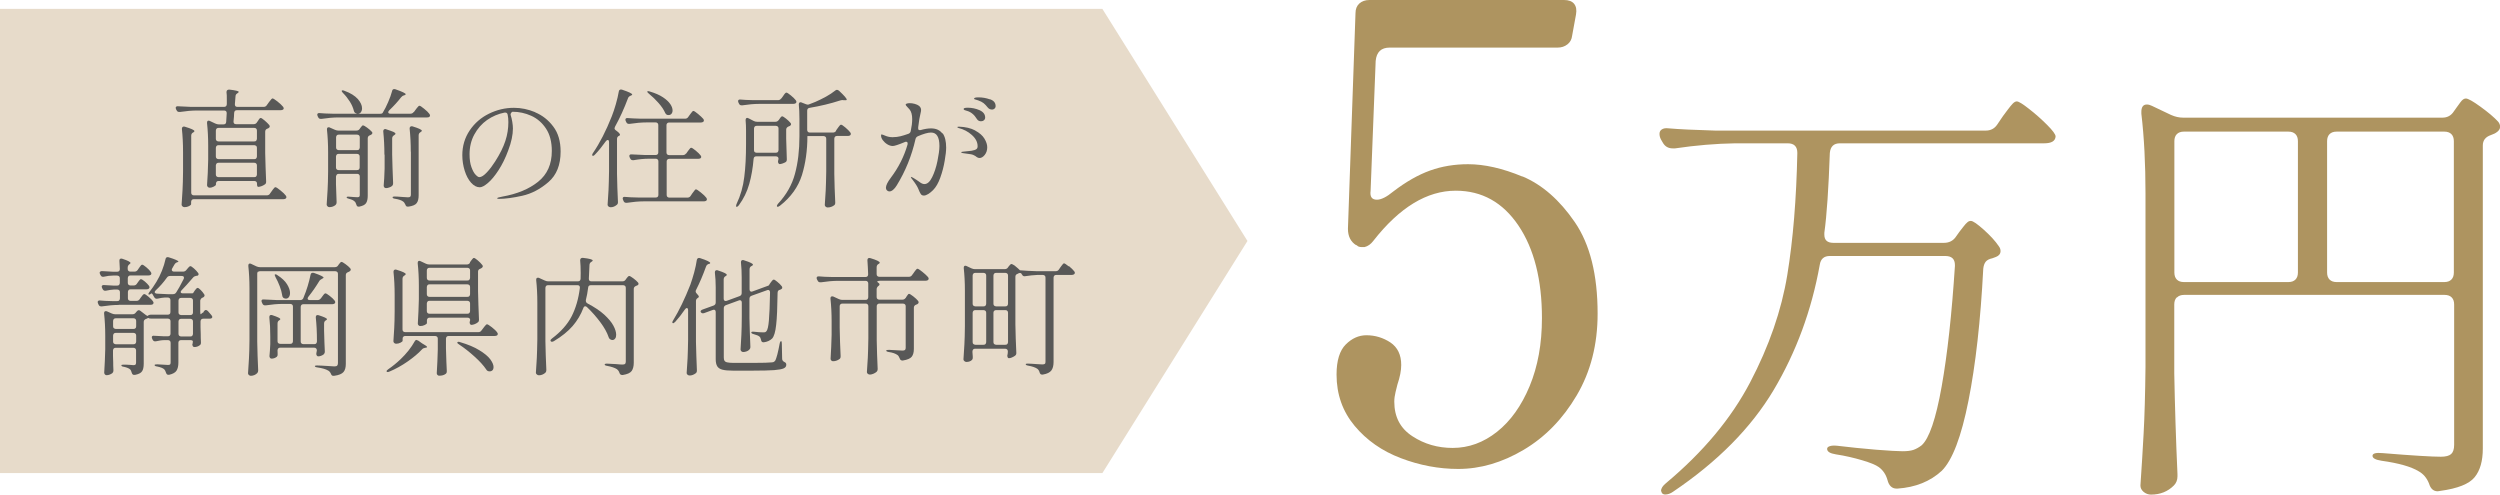 <?xml version="1.0" encoding="UTF-8"?><svg id="_レイヤー_2" xmlns="http://www.w3.org/2000/svg" viewBox="0 0 241.61 47.81"><defs><style>.cls-1{fill:#585857;}.cls-2{fill:#e7dbca;}.cls-3{fill:#ae9460;}</style></defs><g id="_レイヤー_1-2"><path class="cls-3" d="M147.14,17.05c1.9.8,3.58,2.27,5.05,4.41s2.21,5.09,2.21,8.85c0,2.98-.67,5.61-2.02,7.9-1.35,2.29-3.06,4.04-5.14,5.27s-4.18,1.84-6.31,1.84c-1.88,0-3.73-.35-5.54-1.04-1.82-.69-3.31-1.73-4.47-3.12-1.16-1.39-1.75-3.04-1.75-4.96,0-1.35.3-2.32.89-2.91.59-.59,1.26-.89,1.99-.89.86,0,1.63.24,2.33.7.69.47,1.04,1.19,1.04,2.17,0,.53-.12,1.16-.37,1.9-.04.16-.1.41-.18.73-.08.33-.12.63-.12.92,0,1.47.58,2.58,1.75,3.34,1.16.76,2.46,1.13,3.89,1.13,1.55,0,2.98-.52,4.29-1.56s2.36-2.51,3.15-4.41,1.19-4.09,1.19-6.58c0-3.71-.76-6.7-2.27-8.94s-3.53-3.37-6.06-3.37c-2.78,0-5.43,1.61-7.96,4.84-.25.33-.53.53-.86.61h-.25c-.25,0-.41-.06-.49-.18h-.06c-.53-.33-.8-.86-.8-1.59l.73-20.82c0-.41.12-.72.37-.95.25-.22.57-.34.98-.34h18.8c.45,0,.78.12.98.37.2.25.26.59.18,1.04l-.37,2.02c-.04.37-.19.65-.46.86-.27.21-.58.31-.95.31h-16.23c-.82,0-1.27.43-1.35,1.29l-.49,12.55c-.08.57.12.86.61.86.41,0,.94-.26,1.59-.8,1.23-.94,2.41-1.61,3.55-2.02,1.14-.41,2.37-.61,3.67-.61,1.59,0,3.34.4,5.24,1.19Z"/><path class="cls-3" d="M189.01,22.9l.35-.49c.09-.12.21-.28.38-.49.16-.21.29-.35.4-.44.1-.09.21-.13.33-.13.21,0,.62.29,1.26.86.63.57,1.11,1.09,1.43,1.57.12.15.18.31.18.48,0,.26-.15.46-.44.57l-.35.13c-.29.06-.51.17-.64.33-.13.16-.21.39-.24.68-.26,5.03-.74,9.28-1.43,12.76-.69,3.48-1.55,5.74-2.58,6.77-1.12,1.03-2.54,1.6-4.28,1.72h-.09c-.44,0-.74-.28-.88-.84-.15-.53-.43-.94-.84-1.24-.29-.21-.83-.43-1.61-.66-.78-.23-1.62-.43-2.54-.57-.56-.09-.84-.26-.84-.53,0-.12.09-.21.26-.26.18-.06.41-.07.71-.04,1.21.15,2.45.27,3.73.38,1.28.1,2.14.15,2.58.15s.79-.04,1.06-.13c.26-.09.53-.24.79-.44.73-.65,1.38-2.54,1.94-5.69.56-3.14.98-7.02,1.28-11.64v-.09c0-.59-.31-.88-.93-.88h-11.16c-.56,0-.88.28-.97.84-.79,4.41-2.28,8.44-4.45,12.1-2.18,3.66-5.42,6.94-9.74,9.85-.26.18-.51.26-.75.26-.12,0-.22-.04-.31-.13l-.09-.22c0-.24.16-.49.48-.75,3.59-3,6.3-6.25,8.13-9.74s3.03-6.96,3.59-10.38c.56-3.42.88-7.36.97-11.79,0-.62-.31-.93-.93-.93h-5.07c-1.85.03-3.79.19-5.82.49h-.22c-.44,0-.76-.19-.97-.57l-.18-.31c-.09-.18-.13-.35-.13-.53s.07-.32.22-.42c.15-.1.35-.14.62-.11,1,.09,2.51.16,4.54.22h26.15c.47,0,.84-.19,1.1-.57l.57-.84c.09-.12.23-.32.44-.59.21-.28.38-.49.51-.62s.26-.2.38-.2c.18,0,.57.24,1.19.73.62.48,1.2,1,1.74,1.54s.82.92.82,1.12c-.03.44-.4.66-1.1.66h-19.75c-.59,0-.91.31-.97.93-.12,3.41-.29,5.98-.53,7.72v.18c0,.53.29.79.88.79h10.67c.5,0,.88-.19,1.15-.57Z"/><path class="cls-3" d="M210.37,28.74c-.16.16-.24.39-.24.68v6.66c.06,3.17.16,6.42.31,9.74v.22c0,.35-.12.65-.35.88-.59.59-1.32.88-2.21.88-.26,0-.5-.09-.71-.26-.21-.18-.31-.38-.31-.62.12-1.73.22-3.42.31-5.05.09-1.63.15-3.77.18-6.42v-16.75c0-2.85-.13-5.42-.4-7.71v-.18c0-.47.18-.71.53-.71.15,0,.31.04.49.13l1.85.88c.41.18.79.26,1.15.26h25.09c.47,0,.84-.21,1.1-.62l.22-.31c.09-.12.22-.3.4-.55.18-.25.35-.37.53-.37.21,0,.68.26,1.41.79.73.53,1.31,1.01,1.72,1.46.12.15.18.31.18.49,0,.21-.13.4-.4.57-.09.06-.18.1-.26.13-.09.03-.16.06-.22.09-.53.18-.79.51-.79,1.01v29.28c0,1.21-.26,2.13-.79,2.78-.53.65-1.63,1.09-3.31,1.32l-.26.04c-.41,0-.69-.25-.84-.75-.21-.53-.54-.93-1.01-1.19-.73-.44-1.92-.78-3.57-1.01-.59-.09-.88-.25-.88-.48s.32-.32.97-.26c2.91.24,4.79.35,5.64.35.47,0,.8-.09.99-.26s.29-.47.29-.88v-13.58c0-.29-.08-.52-.24-.68-.16-.16-.39-.24-.68-.24h-25.18c-.29,0-.52.08-.68.24ZM221.84,12.96c-.16-.16-.39-.24-.68-.24h-10.1c-.29,0-.52.08-.68.24s-.24.39-.24.68v12.7c0,.29.08.52.24.68.16.16.39.24.68.24h10.1c.29,0,.52-.08.68-.24s.24-.39.24-.68v-12.7c0-.29-.08-.52-.24-.68ZM225.14,12.96c-.16.16-.24.39-.24.68v12.7c0,.29.08.52.24.68.16.16.39.24.68.24h10.41c.29,0,.52-.08.68-.24s.24-.39.24-.68v-12.7c0-.29-.08-.52-.24-.68-.16-.16-.39-.24-.68-.24h-10.41c-.29,0-.52.08-.68.24Z"/><polygon class="cls-2" points="106.54 45.72 0 45.72 0 .86 106.54 .86 120.56 23.29 106.54 45.72"/><path class="cls-1" d="M24.83,11.82l.09-.12s.06-.08.09-.14.07-.1.1-.12.06-.04.09-.04c.06,0,.18.08.37.24.19.16.34.31.45.44.03.04.05.09.05.14,0,.06-.04.11-.11.16l-.11.05c-.15.05-.22.15-.22.3v2.05c.02.9.05,1.81.09,2.73v.06c0,.12-.04.2-.12.25-.09.07-.2.12-.32.17-.12.04-.23.07-.32.07-.04,0-.07-.02-.09-.07-.02-.05-.03-.11-.03-.19v-.05c0-.08-.02-.15-.07-.19s-.11-.07-.19-.07h-3.45c-.08,0-.15.02-.19.07-.04.05-.07.11-.07.19v.09c0,.06-.07.12-.2.19s-.27.11-.42.11c-.07,0-.12-.03-.17-.08s-.07-.11-.07-.17c.06-.75.09-1.56.11-2.46v-1.35c0-.8-.04-1.53-.11-2.17v-.05c0-.13.05-.2.15-.2.04,0,.09.01.14.04l.51.24c.12.05.22.08.32.08h.47c.17,0,.25-.08.26-.25l.05-.82v-.02c0-.17-.09-.25-.26-.25h-2.61c-.5,0-1.05.05-1.64.14h-.08c-.12,0-.2-.05-.25-.16l-.05-.09s-.04-.1-.04-.15.02-.09.06-.12c.04-.03.1-.04.17-.03.28.02.71.04,1.28.06h3.16c.17,0,.26-.09.27-.26v-.41c0-.35,0-.6-.03-.74v-.02c0-.17.1-.25.29-.24.59.07.89.14.89.22,0,.03-.03.07-.1.12l-.04.02c-.12.08-.17.17-.17.3-.03.31-.05.55-.06.73v.04c0,.16.08.24.25.24h2.52c.13,0,.24-.05.31-.16l.17-.24s.08-.11.13-.17c.05-.06.09-.12.14-.17.05-.05.08-.08.12-.08.07,0,.22.1.48.3.25.2.43.37.54.51.04.06.06.11.06.15s-.02.08-.06.12c-.07.04-.15.06-.25.06h-4.22c-.16,0-.24.08-.26.25,0,.23-.03.5-.06.82v.04c0,.16.08.24.25.24h1.7c.13,0,.24-.06.31-.17ZM26.09,18.71l.16-.22s.07-.09.12-.17c.06-.08.11-.14.14-.17s.07-.06.11-.06c.07,0,.22.1.47.3.25.2.43.37.53.51.04.06.06.11.06.15,0,.06-.02.1-.07.14-.06.04-.13.06-.22.06h-8.66c-.08,0-.15.02-.19.07s-.07.11-.07.19v.21c0,.07-.07.13-.2.2-.14.07-.28.1-.43.1-.08,0-.14-.02-.2-.07-.06-.05-.09-.11-.09-.17.03-.49.06-.96.09-1.42.03-.46.04-1.06.05-1.8v-1.86c0-.83-.04-1.57-.11-2.22v-.05c0-.06.02-.11.05-.14.03-.04.08-.06.14-.06.03,0,.06,0,.11.02.6.18.91.32.91.42,0,.04-.03.08-.1.12l-.04.02c-.12.07-.17.17-.17.31v5.5c0,.08.02.15.07.19.05.05.11.07.19.07h7.03c.14,0,.25-.05.32-.16ZM24.76,13.6s.07-.11.07-.19v-.79c0-.08-.02-.15-.07-.19-.04-.05-.11-.07-.19-.07h-3.45c-.08,0-.15.02-.19.07s-.07.11-.07.19v.79c0,.08.02.15.07.19.05.04.11.07.19.07h3.45c.08,0,.15-.02.19-.07ZM24.76,14.1s-.11-.07-.19-.07h-3.45c-.08,0-.15.02-.19.07s-.07.11-.07.19v.83c0,.08.02.15.07.19.05.04.11.07.19.07h3.45c.08,0,.15-.02.19-.07s.07-.11.07-.19v-.83c0-.08-.02-.15-.07-.19ZM20.93,15.8s-.07.11-.07.19v.87c0,.08.02.15.07.19.05.04.11.07.19.07h3.45c.08,0,.15-.02.19-.07s.07-.11.07-.19v-.87c0-.08-.02-.15-.07-.19-.04-.05-.11-.07-.19-.07h-3.45c-.08,0-.15.02-.19.07Z"/><path class="cls-1" d="M40,10.83l.16-.22s.08-.1.13-.17c.05-.07.1-.12.14-.16s.07-.06.11-.06c.07,0,.22.1.45.29.24.19.41.36.51.5.04.06.06.11.06.15,0,.05-.02.09-.07.14-.04.03-.11.05-.21.05h-8.57c-.5,0-1.05.05-1.64.14h-.07c-.12,0-.2-.05-.25-.16l-.05-.1s-.04-.1-.04-.15.02-.09.06-.12.1-.04.17-.03c.28.03.71.05,1.28.06h2.37s-.09-.01-.14-.04c-.07-.03-.11-.06-.14-.1s-.05-.1-.07-.17c-.07-.27-.19-.56-.38-.86-.19-.3-.41-.58-.65-.82-.09-.09-.14-.16-.14-.21,0-.04.03-.06.09-.06s.12.02.19.05c.58.21,1,.48,1.28.79.27.31.41.61.41.9,0,.15-.04.27-.11.37-.07.1-.17.15-.29.16h2.13c.14,0,.23-.03.26-.09.19-.31.37-.66.53-1.04.17-.38.29-.73.38-1.06.02-.13.09-.2.21-.2.02,0,.06,0,.12.02.66.23.99.39.99.48,0,.03-.04.06-.11.09l-.06.02c-.12.03-.21.1-.29.2-.3.39-.67.8-1.13,1.24-.07.07-.1.13-.1.19,0,.09.08.14.22.14h1.92c.13,0,.24-.05.31-.16ZM32.54,16.89s-.07.11-.07.19v.72c.03.74.05,1.3.06,1.7v.07c0,.09-.03.17-.1.24-.17.14-.37.21-.6.21-.07,0-.13-.03-.18-.08-.05-.05-.08-.11-.08-.17.03-.49.06-.96.09-1.42.03-.46.04-1.06.05-1.81v-1.82c0-.8-.04-1.53-.11-2.18v-.05c0-.12.05-.19.16-.19.05,0,.09,0,.12.03l.5.22c.12.05.22.07.32.07h1.75c.13,0,.24-.05.31-.16l.06-.09s.05-.06.09-.11c.03-.05.06-.08.09-.11.03-.02.05-.03.09-.03.06,0,.19.07.38.21s.35.27.46.4c.04.04.06.08.06.12,0,.06-.04.12-.12.17l-.11.05c-.15.05-.22.15-.22.3v5.53c0,.32-.05.56-.16.73s-.33.27-.66.34h-.07c-.11.01-.18-.07-.22-.22-.04-.14-.1-.24-.17-.29-.1-.1-.27-.18-.51-.24-.17-.04-.25-.09-.25-.14,0-.07.09-.09.27-.07.36.03.63.05.79.05.08,0,.14-.02.17-.06.03-.04.04-.1.04-.18v-1.76c0-.08-.02-.15-.07-.19-.04-.05-.11-.07-.19-.07h-1.77c-.08,0-.15.02-.19.07ZM34.7,14.44s.07-.11.07-.19v-.98c0-.08-.02-.15-.07-.19s-.11-.07-.19-.07h-1.77c-.08,0-.15.02-.19.07s-.07.11-.07.19v.98c0,.08.02.15.07.19s.11.07.19.07h1.77c.08,0,.15-.02.19-.07ZM32.54,14.94s-.07.11-.07.19v1.05c0,.08.02.15.07.19.04.05.11.07.19.07h1.77c.08,0,.15-.02.19-.07.05-.05.07-.11.07-.19v-1.05c0-.08-.02-.15-.07-.19s-.11-.07-.19-.07h-1.77c-.08,0-.15.02-.19.07ZM37.15,14.94c0-.81-.04-1.55-.11-2.22v-.05c0-.06.02-.11.05-.14.03-.04.08-.06.14-.06.03,0,.06,0,.11.03.33.11.56.19.69.25.13.06.19.12.19.18,0,.04-.04.08-.11.12l-.04.03c-.12.07-.17.18-.17.31v1.54c.02.9.05,1.81.09,2.73v.06c0,.11-.04.2-.11.26-.08.06-.16.11-.27.14-.1.04-.21.06-.3.06-.07,0-.13-.02-.17-.07-.04-.05-.06-.11-.06-.17.04-.41.07-.96.09-1.65v-1.34ZM39.7,14.67c0-.81-.04-1.55-.11-2.22v-.05c0-.06.02-.11.05-.14s.08-.06.14-.06c.02,0,.06,0,.11.02.59.18.88.32.88.42,0,.03-.03.07-.1.11l-.04.03c-.12.07-.17.17-.17.31v5.78c0,.34-.06.59-.19.76-.12.17-.39.28-.79.34h-.07c-.12.01-.19-.06-.24-.21-.06-.13-.13-.23-.22-.29-.16-.12-.41-.2-.76-.26-.17-.02-.25-.07-.25-.14,0-.05.07-.08.2-.08.16,0,.43.02.81.05l.48.03c.11,0,.18-.02.22-.06.04-.04.06-.11.06-.2v-4.16Z"/><path class="cls-1" d="M51.71,10.85c.7.29,1.28.74,1.76,1.38.48.63.71,1.44.71,2.42,0,1.29-.39,2.27-1.18,2.95-.79.68-1.63,1.12-2.53,1.32s-1.65.3-2.25.3c-.12,0-.17-.02-.17-.06,0-.05.17-.1.5-.16,1.41-.25,2.56-.72,3.45-1.43s1.33-1.7,1.33-2.98c0-.88-.19-1.6-.56-2.16s-.85-.98-1.43-1.24c-.58-.26-1.18-.39-1.81-.39-.07.03-.12.08-.15.14s-.05.12-.03.17c.07.21.12.43.16.67.04.24.06.45.06.64,0,.61-.15,1.32-.45,2.11-.27.74-.59,1.38-.94,1.92-.35.54-.69.95-1.02,1.23-.33.28-.59.42-.79.42-.3,0-.58-.15-.84-.44-.26-.29-.47-.68-.62-1.16-.15-.48-.23-.98-.23-1.5,0-.89.24-1.69.71-2.39.47-.7,1.09-1.24,1.86-1.62.77-.38,1.58-.57,2.42-.57.69,0,1.38.14,2.07.43ZM49.06,11.08c-.03-.16-.13-.22-.3-.2-.61.12-1.17.36-1.69.72-.51.36-.92.83-1.23,1.4-.31.57-.46,1.21-.46,1.91,0,.5.06.91.18,1.24.12.33.25.58.4.73.15.16.27.24.36.24.21,0,.45-.16.74-.47.29-.31.55-.66.79-1.04.46-.72.79-1.38.99-1.99s.29-1.21.29-1.82c0-.26-.02-.5-.07-.73Z"/><path class="cls-1" d="M58.86,13.75c0-.15-.04-.22-.12-.22-.07,0-.13.04-.19.12-.36.5-.7.93-1.04,1.28-.11.12-.19.16-.26.11-.02-.02-.02-.04-.02-.06,0-.06.03-.13.09-.21.64-.94,1.25-2.12,1.81-3.54.13-.33.26-.72.39-1.17.13-.45.22-.85.28-1.2.02-.14.09-.21.21-.21.02,0,.06,0,.12.02.65.22.97.37.97.47,0,.03-.04.06-.11.09l-.05.02c-.13.06-.22.14-.25.25-.37.99-.79,1.91-1.25,2.74-.03.07-.05.12-.05.15,0,.08.05.16.15.22.26.19.38.33.38.41,0,.05-.03.09-.1.11-.12.05-.19.15-.19.3v3.35c.02.9.04,1.81.09,2.73v.05c0,.12-.05.2-.14.26-.17.14-.36.21-.57.21-.07,0-.14-.03-.2-.07-.06-.05-.09-.11-.09-.17.03-.49.06-.96.09-1.42.02-.46.04-1.06.05-1.8v-2.82ZM66.31,14.85l.14-.2s.06-.08.12-.16.1-.12.13-.16c.03-.03.07-.05.1-.05.07,0,.21.09.43.27s.38.34.48.47c.04.06.06.11.06.15s-.02.08-.06.12c-.07.04-.14.06-.24.06h-2.78c-.08,0-.15.02-.19.07-.05.04-.07.11-.07.19v3.23c0,.08.02.15.07.19.04.04.11.07.19.07h1.74c.13,0,.24-.05.31-.16l.16-.24s.08-.1.13-.17c.05-.07.1-.13.13-.17s.07-.06.1-.06c.07,0,.22.1.47.3.25.2.43.37.53.51.04.06.06.11.06.15,0,.06-.02.1-.07.14-.06.04-.13.06-.22.06h-5.8c-.5,0-1.05.05-1.64.14h-.07c-.12,0-.2-.05-.25-.16l-.05-.11s-.04-.1-.04-.15c0-.12.08-.17.24-.15.28.03.71.05,1.29.06h1.66c.08,0,.15-.02.19-.07.05-.04.07-.11.07-.19v-3.23c0-.08-.02-.15-.07-.19-.04-.05-.11-.07-.19-.07h-.67c-.46,0-.95.05-1.46.14h-.08c-.12,0-.2-.05-.25-.16l-.05-.1s-.04-.1-.04-.14c0-.06.02-.1.06-.13.04-.03.1-.04.17-.03.29.02.72.04,1.29.06h1.02c.08,0,.15-.02.19-.07.05-.04.07-.11.07-.19v-2.63c0-.08-.02-.15-.07-.19-.04-.05-.11-.07-.19-.07h-.87c-.5,0-1.05.05-1.64.14h-.07c-.12,0-.2-.05-.25-.16l-.05-.1s-.04-.09-.04-.14c0-.06.02-.1.06-.13.04-.03.1-.04.17-.03.29.02.72.05,1.29.06h4.24c.13,0,.24-.05.31-.16l.15-.21s.08-.1.12-.16c.04-.06.08-.11.12-.15.04-.05.08-.07.11-.07.07,0,.21.09.45.29.23.19.4.35.51.48.04.06.06.11.06.15,0,.05-.03.09-.07.14-.07.04-.15.06-.24.06h-3.05c-.08,0-.15.02-.19.07-.05.04-.07.11-.07.19v2.63c0,.08.02.15.07.19.04.05.11.07.19.07h1.32c.13,0,.24-.05.31-.16ZM62.54,8.86s.03-.05.09-.05c.05,0,.11.01.19.04.5.15.92.33,1.25.55.33.22.56.44.71.66s.22.43.22.62c0,.13-.04.24-.11.32-.07.08-.16.12-.27.12-.05,0-.09,0-.12-.01-.09-.03-.17-.1-.22-.21-.13-.3-.34-.61-.63-.94-.29-.33-.6-.63-.92-.89-.12-.09-.17-.16-.17-.21Z"/><path class="cls-1" d="M75.24,11.64l.07-.11s.07-.09.12-.17c.06-.08.11-.12.16-.12.06,0,.18.07.37.22.19.15.33.29.44.42.03.03.05.08.05.12,0,.07-.04.12-.11.17-.07.03-.12.05-.15.06-.14.07-.21.17-.21.3v.88c.02.84.04,1.49.06,1.95v.06c0,.12-.04.2-.12.25s-.18.09-.29.13c-.11.04-.21.06-.29.06-.04,0-.08-.03-.11-.09-.03-.05-.04-.09-.04-.14,0-.03,0-.08.02-.15l.03-.12c0-.17-.09-.25-.26-.25h-1.89c-.16,0-.24.08-.26.25-.07.86-.21,1.67-.42,2.42s-.55,1.44-1,2.05c-.12.14-.2.19-.25.15-.02-.02-.02-.05-.02-.09,0-.06.02-.12.05-.19.38-.8.63-1.67.74-2.6.12-.93.17-1.99.17-3.18v-1.3c0-.35-.01-.67-.04-.98v-.03c0-.07.01-.12.04-.16.03-.04.07-.06.12-.06.02,0,.07.02.14.05l.5.26c.11.05.21.07.32.07h1.75c.13,0,.24-.05.31-.16ZM75.5,9.53l.15-.2s.06-.08.11-.16.09-.12.13-.16c.04-.04.07-.06.11-.06.07,0,.21.09.43.27.22.18.38.34.48.47.04.06.06.11.06.15,0,.05-.02.1-.07.14-.07.04-.14.06-.24.06h-3.28c-.5,0-1.05.05-1.64.14h-.07c-.12,0-.2-.05-.25-.16l-.05-.1s-.04-.1-.04-.15.02-.09.06-.12c.04-.03.1-.04.17-.03.28.03.71.05,1.28.06h2.34c.13,0,.24-.05.31-.16ZM72.87,14.53c0,.07.02.13.07.17.05.04.11.06.18.06h1.86c.08,0,.15-.02.19-.07s.07-.11.07-.19v-2.08c0-.08-.02-.15-.07-.19s-.11-.07-.19-.07h-1.85c-.08,0-.15.02-.19.07s-.07.11-.07.19v2.11ZM80.8,12.61l.14-.2s.07-.09.11-.15c.04-.06.08-.11.12-.15.04-.04.08-.06.11-.06.07,0,.21.09.42.27.21.18.37.34.47.47.04.06.06.11.06.15,0,.05-.02.09-.07.14-.06.04-.13.06-.22.06h-1.05c-.08,0-.15.02-.19.07s-.07.11-.07.19v3.41c.02.9.04,1.81.09,2.73v.06c0,.12-.04.2-.12.25-.18.13-.38.2-.61.2-.07,0-.13-.02-.19-.07-.06-.05-.09-.11-.09-.17.03-.49.06-.96.09-1.42.02-.46.04-1.06.05-1.8v-3.18c0-.08-.02-.15-.07-.19-.05-.04-.11-.07-.19-.07h-1.56c0,1.39-.18,2.65-.53,3.78-.36,1.13-1.06,2.12-2.12,2.95-.07.05-.13.08-.17.1s-.07,0-.11-.02c-.02-.02-.02-.04-.02-.06,0-.05.04-.12.11-.21.81-.87,1.36-1.84,1.64-2.9.29-1.07.43-2.27.43-3.62v-1.67c0-.57-.02-1.03-.06-1.38v-.02c0-.15.06-.22.17-.22.02,0,.06,0,.11.03l.41.16c.07.02.12.04.17.04.06,0,.12-.01.17-.04l.56-.22c.35-.15.69-.32,1.04-.51.35-.19.64-.39.89-.59.07-.05.12-.07.17-.07.06,0,.13.03.21.1.49.46.73.74.73.84,0,.06-.06.08-.17.06h-.15s-.07-.01-.07-.01c-.07,0-.15.01-.25.04-.95.31-1.93.54-2.94.71-.16.02-.24.12-.24.27v1.86c0,.08.02.15.07.19.04.05.11.07.19.07h2.22c.13,0,.24-.05.31-.16Z"/><path class="cls-1" d="M91.09,12.86c.24.33.35.8.35,1.4,0,.3-.04.72-.14,1.27-.09.55-.23,1.09-.42,1.62-.19.54-.43.95-.71,1.23-.15.15-.3.27-.46.37-.16.1-.3.15-.42.15s-.22-.04-.28-.12c-.06-.08-.11-.18-.16-.29s-.07-.18-.09-.21c-.09-.24-.29-.55-.59-.94-.09-.11-.14-.18-.14-.22,0-.02.01-.02.04-.02.04,0,.2.09.48.27l.22.15c.13.1.24.17.32.21.08.04.17.06.25.06.28,0,.53-.22.75-.67.22-.45.39-.97.51-1.56s.19-1.07.19-1.45c0-.87-.27-1.3-.81-1.3-.3,0-.72.12-1.28.36-.12.06-.19.15-.22.27-.37,1.63-.98,3.12-1.81,4.47-.11.18-.22.32-.35.43s-.24.16-.36.16c-.09,0-.17-.03-.24-.1-.07-.07-.1-.15-.1-.25,0-.23.16-.56.48-.98.74-.98,1.28-2.05,1.61-3.2,0-.03.01-.06.01-.1,0-.12-.05-.17-.16-.17-.04,0-.09.01-.14.04-.6.25-.98.37-1.13.37-.17,0-.35-.05-.53-.16s-.32-.24-.44-.4-.17-.31-.17-.45c0-.07.02-.11.06-.11.03,0,.08.02.16.05.07.03.13.06.17.07.23.1.47.15.72.15.3,0,.55-.04.76-.09s.47-.13.78-.24c.12-.05.2-.14.22-.27.09-.41.14-.8.14-1.15,0-.42-.09-.74-.26-.94-.06-.07-.13-.15-.23-.25-.1-.1-.14-.17-.14-.2,0-.05.04-.09.11-.11.07-.02.16-.04.27-.04.16,0,.32.02.5.07.17.05.31.11.41.19.13.11.2.24.2.4,0,.07-.02.2-.07.4-.04.17-.07.33-.1.48,0,.07-.02.16-.04.29s-.04.29-.07.5v.09c-.01.08,0,.13.06.16.04.03.11.04.18.02.38-.11.72-.16,1-.16.5,0,.86.17,1.1.5ZM94.25,12.62c.41.22.71.48.89.78.18.3.27.58.27.83,0,.29-.08.54-.24.74-.16.2-.33.3-.5.3-.1,0-.19-.03-.27-.09-.08-.06-.13-.1-.15-.11-.12-.08-.27-.14-.47-.17-.2-.03-.43-.07-.71-.1-.12-.02-.17-.04-.17-.07,0-.04.05-.07.15-.07.54-.06.82-.09.84-.09.22-.04.38-.09.46-.15.09-.06.13-.15.13-.29,0-.4-.19-.76-.56-1.09-.37-.33-.8-.55-1.28-.67-.07-.02-.11-.04-.11-.08s.05-.05.15-.05c.64.02,1.16.15,1.57.37ZM93.31,10.67c-.06-.02-.11-.03-.14-.06-.03-.02-.04-.05-.04-.08,0-.08.13-.12.4-.12.4,0,.78.08,1.14.24.36.16.54.4.54.71,0,.11-.04.19-.12.26-.08.07-.17.1-.28.1-.17,0-.31-.07-.4-.22-.13-.21-.27-.38-.42-.5-.15-.13-.33-.23-.55-.29-.02,0-.07-.02-.13-.04ZM95.67,9.59c.36.12.55.34.55.66,0,.11-.04.19-.11.25-.07.06-.14.09-.22.09-.18,0-.33-.07-.43-.2-.14-.18-.28-.32-.4-.42-.13-.1-.3-.19-.53-.27-.07-.03-.13-.04-.19-.06-.06-.01-.11-.03-.14-.04-.04-.02-.06-.04-.06-.07,0-.08.14-.12.43-.12.36,0,.73.06,1.09.19Z"/><path class="cls-1" d="M11.49,29.47c-.5,0-1.05.05-1.64.14h-.07c-.12,0-.2-.05-.25-.16l-.05-.11s-.04-.1-.04-.15.02-.09.06-.12c.04-.03.1-.04.17-.03.27.03.67.05,1.18.06h.48c.08,0,.15-.02.19-.07.04-.05.07-.11.07-.19v-.6c0-.08-.02-.15-.07-.19-.05-.04-.11-.07-.19-.07h-.3c-.26.02-.52.05-.77.11-.02,0-.06.01-.1.01-.1,0-.18-.05-.24-.16l-.05-.1s-.04-.1-.04-.14c0-.05.02-.09.06-.12.04-.03.1-.04.19-.03.2.02.5.03.89.05h.35c.08,0,.15-.02.19-.07.04-.05.07-.11.07-.19v-.45c0-.08-.02-.15-.07-.19-.05-.04-.11-.07-.19-.07h-.38c-.3,0-.6.04-.89.11-.02,0-.05.01-.09.01-.11,0-.19-.05-.24-.16l-.05-.09s-.04-.1-.04-.14c0-.05.02-.09.07-.12s.11-.05.18-.04c.23.02.58.04,1.04.06h.4c.17,0,.26-.09.26-.26l-.04-.77v-.05c0-.12.06-.19.17-.19.02,0,.06,0,.12.02.52.17.78.31.78.4,0,.04-.03.08-.09.12h-.01c-.12.1-.17.2-.17.32v.14c0,.08.02.15.07.19.04.05.11.07.19.07h.4c.13,0,.24-.06.31-.17l.11-.16s.07-.09.1-.14c.03-.05.07-.1.11-.14s.07-.06.11-.06c.07,0,.2.08.4.25.2.17.34.31.43.45.04.06.06.11.06.15,0,.05-.02.1-.07.14-.06.03-.13.05-.21.05h-1.74c-.08,0-.15.02-.19.07s-.07.11-.07.19v.45c0,.08.02.15.07.19s.11.07.19.07h.3c.13,0,.24-.05.31-.16l.1-.14s.06-.08.1-.14c.04-.06.08-.1.11-.13.03-.03.06-.04.09-.04.07,0,.19.07.37.22.18.15.31.29.4.41.04.06.06.11.06.15,0,.05-.03.1-.07.14-.06.04-.13.06-.21.06h-1.55c-.08,0-.15.02-.19.07s-.07.11-.07.19v.6c0,.08.02.15.07.19s.11.07.19.07h.57c.13,0,.24-.06.31-.17l.11-.16s.06-.08.11-.14c.04-.06.08-.11.12-.14.03-.03.07-.05.1-.05.07,0,.2.08.4.25.2.17.35.31.44.45.04.06.06.11.06.15s-.02.08-.06.12c-.05.05-.13.07-.25.07h-3.05ZM19.6,30.27l.11-.19c.06-.08.12-.12.19-.12.06,0,.12.03.19.1l.33.38c.07.08.1.15.1.2,0,.04-.03.08-.08.12-.05.02-.11.04-.19.04h-.61c-.08,0-.15.02-.19.07-.04.05-.07.11-.07.19v.58l.02.66c0,.19,0,.44.02.76v.06c0,.12-.04.2-.12.25-.16.12-.33.17-.51.17-.08,0-.13-.03-.16-.09-.02-.05-.04-.09-.04-.12,0-.04,0-.09.03-.14l.02-.21s-.02-.06-.07-.08c-.04-.02-.11-.03-.19-.03h-.88c-.08,0-.15.02-.19.07-.05.04-.07.11-.07.19v1.92c0,.32-.06.58-.18.77-.12.19-.36.32-.71.4h-.07c-.12.01-.19-.06-.24-.21-.04-.14-.1-.25-.17-.32-.12-.11-.34-.2-.68-.27-.17-.02-.25-.07-.25-.14,0-.05.09-.07.27-.07.56.04.91.06,1.03.06.1,0,.17-.02.2-.05s.05-.1.05-.19v-1.9c0-.08-.02-.15-.07-.19-.05-.05-.11-.07-.19-.07h-.32c-.27,0-.55.05-.82.11-.03,0-.06.01-.1.01-.1,0-.18-.05-.24-.16l-.04-.09s-.04-.09-.04-.14c0-.12.08-.17.24-.15.21.02.53.03.94.05h.37c.08,0,.15-.02.19-.07.05-.05.07-.11.07-.19v-1.19c0-.08-.02-.15-.07-.19-.05-.04-.11-.07-.19-.07h-1.61c-.15,0-.23-.02-.25-.06h-.01s-.04,0-.08.02c-.04.02-.08.04-.14.07h-.02c-.07.03-.12.06-.16.11-.04.05-.06.11-.06.19v4.03c0,.32-.05.57-.16.73-.11.17-.33.28-.68.35h-.08c-.12.01-.19-.06-.24-.21-.04-.16-.09-.26-.15-.32-.13-.11-.33-.19-.6-.25-.17-.02-.25-.07-.25-.14,0-.05.07-.07.2-.07.12,0,.33,0,.61.02l.36.03c.09,0,.16-.02.19-.05s.06-.09.06-.19v-1.18c0-.08-.02-.15-.07-.19s-.11-.07-.19-.07h-1.71c-.08,0-.15.02-.19.07-.04.05-.07.11-.07.19v.53l.02.63c0,.17,0,.41.02.72v.07c0,.09-.03.17-.1.24-.18.13-.37.2-.56.2-.06,0-.11-.02-.16-.07-.04-.05-.07-.11-.07-.17.05-.76.08-1.52.1-2.27v-1.27c0-.8-.04-1.53-.11-2.17v-.05c0-.12.05-.19.16-.19.05,0,.09,0,.12.02l.47.21c.12.05.22.07.32.07h1.67c.13,0,.24-.05.32-.16l.09-.11c.07-.08.13-.12.2-.12.06,0,.12.02.17.07l.55.42c.06.04.1.06.12.06.02,0,.04,0,.06-.03s.04-.03.07-.05c.05-.02.11-.04.19-.04h1.64c.08,0,.15-.02.19-.07.05-.04.07-.11.07-.19v-1.14c0-.08-.02-.15-.07-.19-.05-.04-.11-.07-.19-.07h-.27c-.24.02-.47.05-.7.11-.02,0-.06.01-.1.01-.1,0-.18-.05-.24-.16l-.09-.15c-.08-.17-.15-.23-.2-.2-.08.08-.15.11-.2.11s-.07-.02-.07-.06.04-.12.12-.22c.2-.25.42-.57.66-.96.19-.31.37-.67.53-1.07s.27-.77.34-1.1c.03-.14.09-.21.21-.21.02,0,.06,0,.12.02.61.19.92.33.92.41,0,.03-.03.05-.1.06h-.01c-.12.04-.21.12-.27.22-.03.05-.07.11-.1.17s-.07.14-.12.21c-.03.05-.04.1-.04.14,0,.05.02.09.06.12s.09.05.16.05h.86c.13,0,.24-.05.32-.15l.09-.11s.08-.08.14-.16c.06-.07.12-.11.17-.11.06,0,.17.07.34.22.17.15.3.29.4.43.03.03.05.08.05.12,0,.08-.04.14-.14.16h-.07c-.14.03-.25.08-.32.17-.46.54-.83.94-1.1,1.22-.07.07-.1.12-.1.17,0,.09.07.14.22.14h.77c.08,0,.14,0,.17-.01h.03l.17-.26s.06-.07.12-.15.11-.11.16-.11c.06,0,.16.07.3.21.14.14.25.28.33.41.05.07.05.13.01.2-.02.04-.06.07-.11.1-.04.02-.09.04-.14.06-.09.09-.14.18-.14.27v1.04c0,.17.02.26.05.26s.09-.06.16-.17ZM11,31.72s.11.07.19.07h1.71c.08,0,.15-.02.19-.07.05-.04.07-.11.07-.19v-.51c0-.08-.02-.15-.07-.19-.05-.05-.11-.07-.19-.07h-1.71c-.08,0-.15.02-.19.07s-.07.11-.07.19v.51c0,.08.02.15.07.19ZM11,33.2s.11.07.19.07h1.71c.08,0,.15-.02.19-.07.05-.05.07-.11.07-.19v-.58c0-.08-.02-.15-.07-.19-.05-.04-.11-.07-.19-.07h-1.71c-.08,0-.15.02-.19.07-.04.05-.07.11-.07.19v.58c0,.08.02.15.07.19ZM16.72,28.43c.14,0,.24-.06.31-.17.17-.25.4-.67.71-1.28.03-.05.04-.1.04-.14,0-.12-.08-.17-.24-.17h-1.1c-.13,0-.24.05-.31.16-.32.45-.68.86-1.08,1.23-.07.07-.1.12-.1.17,0,.08.07.13.21.15.23.02.58.03,1.04.05h.52ZM17.32,30.38s.11.07.19.07h.88c.08,0,.15-.02.19-.07.05-.04.07-.11.07-.19v-1.14c0-.08-.02-.15-.07-.19s-.11-.07-.19-.07h-.88c-.08,0-.15.02-.19.07s-.07.11-.07.19v1.14c0,.08.02.15.07.19ZM17.32,32.45s.11.07.19.07h.88c.08,0,.15-.02.19-.07s.07-.11.07-.19v-1.19c0-.08-.02-.15-.07-.19s-.11-.07-.19-.07h-.88c-.08,0-.15.02-.19.07s-.07.11-.07.19v1.19c0,.08.02.15.07.19Z"/><path class="cls-1" d="M24.93,26.24s-.07.11-.07.19v6.59c.02.89.04,1.81.09,2.74v.06c0,.1-.03.18-.1.25-.07.08-.17.13-.27.18-.11.04-.22.07-.33.07-.07,0-.13-.02-.19-.07s-.09-.11-.09-.17c.03-.49.06-.96.09-1.42s.04-1.06.05-1.8v-4.97c0-.8-.04-1.53-.11-2.17v-.05c0-.13.05-.2.15-.2.04,0,.09.01.14.04l.51.24c.12.05.22.07.32.07h7.23c.14,0,.25-.05.32-.16l.06-.09s.06-.07.12-.15c.05-.07.11-.11.15-.11.06,0,.19.07.38.21s.35.27.46.4c.04.06.06.1.06.14,0,.06-.04.12-.12.17-.03.02-.05.03-.08.04-.02,0-.04.02-.06.03-.15.05-.22.14-.22.29v8.58c0,.34-.07.6-.22.78s-.45.31-.91.37h-.07c-.12.01-.19-.06-.24-.2-.07-.16-.17-.26-.27-.31-.21-.13-.56-.23-1.03-.3-.17-.02-.25-.07-.25-.12,0-.05.07-.07.2-.07.21,0,.56.02,1.05.05.27.02.48.04.62.04.13,0,.23-.02.28-.07s.08-.13.08-.25v-8.62c0-.08-.02-.15-.07-.19s-.11-.07-.19-.07h-7.28c-.08,0-.15.02-.19.07ZM30.99,28.87l.12-.17s.07-.09.12-.16c.05-.06.08-.11.12-.14.03-.03.07-.05.1-.05.07,0,.2.08.42.25s.37.32.47.45c.04.06.06.11.06.15,0,.05-.02.09-.07.14-.07.04-.14.06-.22.06h-2.79c-.08,0-.15.02-.19.07-.04.05-.07.11-.07.19v3.34c0,.08.02.15.07.19.05.04.11.07.19.07h1.05c.08,0,.15-.02.19-.07.04-.05.07-.11.07-.19v-.09c0-.83-.04-1.56-.11-2.21v-.05c0-.13.06-.2.17-.2.02,0,.06,0,.12.02.53.17.79.29.79.38,0,.03-.03.07-.1.11h-.01c-.12.07-.17.17-.17.32v.67c.02.9.05,1.56.07,1.98v.06c0,.11-.04.19-.11.26-.17.12-.35.19-.53.19-.06,0-.1-.03-.14-.09-.03-.05-.04-.09-.04-.14,0-.03,0-.09.02-.17l.03-.16v-.02c0-.08-.02-.15-.07-.19-.05-.05-.11-.07-.19-.07h-3.28c-.08,0-.15.02-.19.07-.04.05-.07.11-.07.19h0c0,.09.01.19.01.3v.11c.01.07-.02.14-.07.2-.07.06-.14.1-.24.14-.09.03-.18.05-.27.05-.07,0-.12-.03-.15-.07-.04-.05-.06-.11-.06-.17.03-.31.06-.7.08-1.17v-.71c0-.71-.03-1.33-.09-1.85v-.05c0-.13.06-.2.17-.2.02,0,.06,0,.12.02.51.17.77.29.77.38,0,.03-.03.07-.09.11h-.01c-.12.07-.17.17-.17.32v1.7c0,.08.02.15.07.19.05.04.11.07.19.07h.97c.08,0,.15-.02.19-.07.05-.05.07-.11.07-.19v-3.34c0-.08-.02-.15-.07-.19-.05-.04-.11-.07-.19-.07h-.73c-.5,0-1.05.05-1.64.14h-.07c-.12,0-.2-.06-.25-.17l-.05-.11s-.04-.09-.04-.14c0-.12.08-.17.25-.15.28.02.71.04,1.29.06h2.21c.14,0,.24-.07.3-.2l.02-.06c.14-.33.27-.69.39-1.08s.21-.76.28-1.1c.03-.13.09-.2.21-.2.05,0,.09,0,.11.01.63.22.94.37.94.46,0,.03-.04.05-.11.09l-.05.03c-.12.06-.21.13-.26.22-.3.5-.65,1.01-1.05,1.51-.05.06-.07.12-.07.17,0,.1.07.15.22.15h.73c.13,0,.24-.05.31-.16ZM26.57,26.52s.02-.01.05-.01c.07,0,.13.03.2.09.42.27.73.56.92.87s.29.59.29.84c0,.17-.04.3-.11.4s-.17.15-.29.15c-.07,0-.13-.02-.2-.05-.09-.05-.15-.15-.16-.29-.04-.27-.12-.56-.24-.87-.12-.31-.25-.6-.4-.86-.08-.16-.1-.25-.06-.27Z"/><path class="cls-1" d="M40.28,32.87s.1.02.16.06l.26.19c.09.07.18.12.27.17.2.11.3.19.3.25,0,.03-.04.06-.14.07h-.03c-.13.02-.24.07-.31.15-.37.4-.84.79-1.4,1.18s-1.15.72-1.75.97c-.14.06-.23.06-.27.01,0,0-.01-.03-.01-.05,0-.05.06-.11.17-.19.41-.28.8-.6,1.19-.97.26-.25.52-.53.76-.83.24-.31.44-.6.59-.88.05-.1.12-.15.2-.15ZM46.53,31.94l.16-.21s.08-.1.13-.17c.05-.07.1-.12.14-.16s.07-.06.11-.06c.07,0,.22.1.47.29.24.19.42.36.51.5.04.06.06.1.06.14,0,.05-.02.09-.06.14-.07.04-.14.06-.24.06h-4.45c-.08,0-.15.02-.19.07s-.07.11-.07.19v.94c.03.98.05,1.7.08,2.16v.06c0,.12-.04.2-.12.25-.16.12-.36.17-.62.17-.06,0-.11-.02-.16-.07-.05-.05-.07-.11-.07-.17.05-.77.08-1.54.1-2.31v-1.03c0-.08-.02-.15-.07-.19s-.11-.07-.19-.07h-2.88c-.08,0-.15.02-.19.07-.05.04-.07.11-.07.19v.2c0,.06-.07.12-.21.19-.14.07-.27.1-.42.1-.07,0-.13-.03-.18-.07-.05-.05-.08-.11-.08-.17.03-.43.06-.86.08-1.28.02-.42.04-.96.04-1.6v-1.58c0-.83-.04-1.57-.11-2.22v-.05c0-.06.02-.11.05-.14.03-.04.08-.06.14-.06.03,0,.06,0,.11.02.59.18.88.32.88.42,0,.04-.03.08-.1.12l-.04.03c-.12.07-.17.18-.17.31v4.89c0,.08.02.15.07.19s.11.07.19.07h7.06c.13,0,.24-.05.31-.16ZM45.41,25.36l.1-.14s.05-.07.09-.12c.04-.06.08-.1.11-.13.03-.03.07-.04.1-.04.06,0,.18.08.37.24s.33.31.43.44c.03.03.05.08.05.12,0,.07-.04.12-.11.17-.02.02-.05.03-.07.04-.02,0-.04.02-.06.03-.15.05-.22.14-.22.29v1.86c.02.9.05,1.81.09,2.73v.06c0,.12-.04.2-.12.25-.08.07-.18.12-.3.17-.12.04-.22.07-.32.07-.05,0-.09-.03-.12-.09-.03-.05-.04-.09-.04-.12s0-.08.02-.15c0,0,0-.03.03-.11,0-.07-.02-.13-.07-.17-.05-.04-.11-.06-.19-.06h-3.66c-.08,0-.15.02-.19.07s-.07.11-.07.19v.26c0,.06-.07.12-.21.19-.14.07-.28.1-.43.1-.07,0-.12-.02-.17-.07-.05-.05-.07-.11-.07-.17.05-.79.08-1.57.1-2.34v-1.3c0-.8-.04-1.53-.11-2.17v-.05c0-.13.05-.2.15-.2.04,0,.09.01.14.04l.51.24c.12.05.22.07.32.07h3.62c.13,0,.24-.05.31-.16ZM45.36,27.04s.07-.11.07-.19v-.71c0-.08-.02-.15-.07-.19s-.11-.07-.19-.07h-3.66c-.08,0-.15.02-.19.07-.05.04-.07.11-.07.19v.71c0,.08.02.15.07.19.04.05.11.07.19.07h3.66c.08,0,.15-.02.19-.07ZM41.32,27.55s-.07.11-.07.19v.69c0,.08.02.15.07.19.04.05.11.07.19.07h3.66c.08,0,.15-.02.19-.07s.07-.11.07-.19v-.69c0-.08-.02-.15-.07-.19-.05-.04-.11-.07-.19-.07h-3.66c-.08,0-.15.02-.19.07ZM41.32,29.14s-.07.11-.07.19v.73c0,.08.02.15.07.19.04.05.11.07.19.07h3.66c.08,0,.15-.02.19-.07s.07-.11.07-.19v-.73c0-.08-.02-.15-.07-.19-.05-.04-.11-.07-.19-.07h-3.66c-.08,0-.15.02-.19.07ZM44.2,33.09s.04-.06.11-.06c.04,0,.1.01.17.04.75.22,1.37.48,1.85.78.48.29.83.58,1.05.87.21.29.32.54.32.76,0,.12-.03.22-.1.3-.07.07-.16.11-.27.11-.04,0-.08,0-.11-.01-.1-.02-.18-.08-.24-.19-.25-.37-.62-.78-1.12-1.23-.5-.45-.99-.84-1.48-1.16-.12-.07-.19-.14-.19-.2Z"/><path class="cls-1" d="M56.57,29.6c-.09,0-.15.05-.19.16-.24.64-.59,1.23-1.04,1.75s-1.06,1.01-1.81,1.46c-.07.04-.13.06-.19.06-.05,0-.09-.02-.11-.05-.02-.03-.03-.05-.03-.06,0-.07.05-.14.15-.21.86-.65,1.49-1.36,1.89-2.13.4-.78.67-1.7.8-2.75v-.05c0-.15-.08-.22-.24-.22h-2.83c-.08,0-.15.02-.19.07s-.07.11-.07.19v5.16c.02.89.04,1.81.09,2.74v.06c0,.1-.03.18-.1.25-.19.16-.4.24-.62.24-.07,0-.14-.03-.2-.08-.06-.05-.09-.11-.09-.17.03-.49.06-.96.09-1.42.02-.46.04-1.06.05-1.8v-3.55c0-.8-.04-1.53-.11-2.17v-.05c0-.12.05-.19.16-.19.05,0,.09,0,.12.02l.55.25c.11.05.21.08.32.08h2.87c.17,0,.26-.08.27-.25,0-.12.01-.31.01-.56,0-.48-.02-.88-.05-1.2v-.05c0-.07.03-.12.07-.16.05-.04.12-.06.2-.05.63.07.94.16.94.25,0,.04-.03.08-.1.12l-.04.02c-.12.08-.17.18-.17.31-.02.59-.04,1.02-.06,1.29v.04c0,.16.08.24.25.24h2.99c.13,0,.24-.05.31-.16l.07-.1s.06-.07.12-.15c.05-.07.11-.11.16-.11.06,0,.19.07.39.22.2.15.36.29.46.41.03.04.05.08.05.12,0,.07-.04.13-.12.16-.03.02-.07.03-.12.05-.15.06-.22.16-.22.3v7.12c0,.35-.07.61-.2.8-.14.19-.42.32-.86.39h-.06c-.13,0-.22-.07-.26-.2-.05-.16-.14-.28-.26-.37-.19-.12-.5-.23-.92-.31-.17-.02-.25-.07-.25-.14,0-.05.07-.08.2-.08.18,0,.5.02.94.05.26.03.46.04.58.04s.21-.02.25-.06c.04-.04.07-.12.07-.22v-7.13c0-.08-.02-.15-.07-.19-.05-.04-.11-.07-.19-.07h-3.11c-.17,0-.26.08-.27.25-.05.41-.12.8-.22,1.19v.07c0,.12.06.2.17.26.65.34,1.19.7,1.6,1.07.41.38.71.73.89,1.07.18.33.27.63.27.88,0,.16-.03.28-.1.37s-.15.14-.26.14c-.06,0-.11-.01-.16-.04-.1-.04-.17-.12-.21-.24-.15-.45-.42-.93-.8-1.44s-.81-1-1.28-1.45c-.06-.06-.12-.09-.17-.09Z"/><path class="cls-1" d="M66.5,29.99c0-.07-.01-.12-.03-.16-.02-.04-.05-.06-.09-.06-.06,0-.12.04-.19.14-.3.44-.61.84-.93,1.19-.12.12-.2.17-.25.12-.02-.03-.04-.05-.04-.07,0-.03.03-.1.09-.2.57-.93,1.12-2.07,1.66-3.44.12-.35.25-.74.37-1.19.12-.45.2-.84.25-1.18.03-.14.1-.21.21-.21.02,0,.06,0,.12.02.65.21.97.37.97.47,0,.03-.04.06-.11.09h-.05c-.13.05-.21.14-.25.26-.3.84-.62,1.58-.96,2.25-.03.05-.04.1-.04.15,0,.07.04.15.12.22.12.12.19.22.19.29,0,.04-.04.08-.11.12-.12.07-.17.17-.17.3v3.94c.02.9.05,1.81.09,2.73v.05c0,.12-.04.2-.12.26-.19.14-.38.21-.58.21-.07,0-.14-.02-.2-.07-.06-.05-.09-.11-.09-.17.03-.49.06-.96.09-1.42.02-.46.04-1.06.05-1.81v-2.83ZM74.38,27.45l.1-.14s.07-.09.13-.17c.06-.08.12-.12.17-.12.06,0,.18.08.35.22s.32.29.42.42c.03.04.05.09.05.14,0,.07-.04.12-.12.16l-.09.04c-.16.03-.24.13-.24.3-.02,1.41-.06,2.45-.14,3.11-.07.66-.2,1.09-.38,1.3-.22.21-.49.33-.81.37h-.05c-.12,0-.2-.08-.22-.24-.03-.15-.08-.25-.15-.31-.08-.08-.27-.16-.57-.24-.15-.04-.22-.09-.22-.16s.09-.09.27-.07c.36.04.64.06.86.06.09,0,.16,0,.21-.02s.09-.05.12-.09c.11-.12.19-.46.24-1.04.05-.57.09-1.47.11-2.7,0-.17-.07-.25-.2-.25l-.1.03-1.48.53c-.14.05-.21.15-.21.3v1.87c.02.9.05,1.81.09,2.73v.06c0,.11-.04.19-.11.26-.07.07-.15.12-.26.16-.11.04-.21.06-.31.06-.08,0-.14-.02-.19-.07s-.08-.11-.08-.17c.03-.47.06-.94.08-1.4.02-.46.04-1.05.04-1.75v-1.38c0-.16-.07-.24-.2-.24l-.1.03-1.23.45c-.14.05-.21.15-.21.3v4.75c0,.14.02.25.07.32.04.08.13.13.27.16.13.03.33.05.59.05h1.9c.97,0,1.57-.02,1.81-.05.1,0,.17-.03.22-.06.04-.03.09-.08.13-.14.05-.1.11-.29.19-.58.07-.29.15-.63.22-1.03.03-.16.08-.24.14-.24.05,0,.07.09.07.26l.03,1.44c0,.13.07.24.21.31.07.03.13.07.15.11.03.04.04.09.04.16,0,.16-.08.27-.25.35-.17.08-.47.13-.92.17-.45.03-1.14.05-2.07.05h-1.92c-.43,0-.76-.03-1-.09-.24-.06-.41-.17-.51-.33s-.15-.39-.15-.69v-4.54c0-.16-.06-.24-.19-.24l-.11.03-.82.3s-.09.02-.11.02c-.09,0-.16-.04-.21-.11-.02-.02-.02-.04-.02-.07,0-.08.07-.14.2-.19l1.05-.38c.14-.05.21-.15.21-.3v-1.46c0-.51-.03-.98-.08-1.42v-.02c0-.15.06-.22.19-.22.02,0,.06,0,.12.03.56.18.84.32.84.42,0,.04-.03.08-.1.12l-.04.02c-.11.07-.16.18-.16.31v1.84c0,.16.07.24.2.24l.1-.02,1.23-.45c.14-.05.21-.15.21-.3v-1.5c0-.52-.02-1-.07-1.45v-.02c0-.15.06-.22.19-.22.02,0,.06,0,.12.03.31.1.53.18.66.25s.19.12.19.17c0,.04-.04.08-.11.12l-.05.02c-.12.07-.17.18-.17.32v1.91c0,.16.07.24.2.24l.1-.03,1.5-.55h.03s.05-.06.12-.16Z"/><path class="cls-1" d="M87.53,28.8l.06-.11s.05-.08.09-.13.06-.09.09-.12.05-.04.09-.04c.06,0,.19.08.4.24s.36.31.47.44c.03.04.05.09.05.14,0,.06-.03.11-.1.16-.04.03-.09.05-.14.06-.15.06-.22.16-.22.3v3.98c0,.33-.07.58-.21.76-.14.17-.42.29-.85.36h-.06c-.12,0-.21-.07-.25-.21-.06-.15-.13-.26-.21-.32-.2-.14-.48-.24-.84-.29-.17-.03-.25-.07-.25-.14,0-.05.09-.07.27-.07.77.05,1.2.07,1.3.07.12,0,.2-.02.24-.06.04-.04.07-.1.07-.19v-4.03c0-.08-.02-.15-.07-.19s-.11-.07-.19-.07h-2.28c-.08,0-.15.02-.19.07-.05.04-.07.11-.07.19v3.28c.02.89.04,1.81.09,2.74v.07c0,.09-.03.17-.1.24-.08.07-.19.14-.31.19-.12.05-.24.08-.33.08-.08,0-.15-.02-.21-.07-.06-.05-.09-.11-.09-.17.03-.49.06-.96.09-1.42.02-.46.04-1.06.05-1.81v-3.13c0-.08-.02-.15-.07-.19-.04-.05-.11-.07-.19-.07h-2.25c-.08,0-.15.02-.19.07-.05.04-.07.11-.07.19v2.06c.02.9.04,1.81.09,2.73v.06c0,.12-.04.2-.11.25-.19.14-.4.21-.62.21-.07,0-.12-.02-.17-.07-.05-.05-.07-.11-.07-.17.05-.77.08-1.54.1-2.32v-1.29c0-.8-.04-1.53-.11-2.18v-.05c0-.12.05-.19.16-.19.05,0,.09,0,.12.02l.52.24c.12.05.22.08.32.08h2.27c.08,0,.15-.02.19-.07s.07-.11.07-.19v-1.32c0-.08-.02-.15-.07-.19-.04-.05-.11-.07-.19-.07h-2.66c-.5,0-1.05.05-1.64.14h-.08c-.12,0-.2-.05-.25-.16l-.06-.11s-.04-.09-.04-.14c0-.12.08-.18.25-.16.28.03.71.05,1.28.06h3.19c.17,0,.26-.09.26-.26-.02-.5-.04-.95-.07-1.33v-.03c0-.15.06-.22.19-.22l.11.02c.6.18.89.33.89.43,0,.04-.03.08-.1.12l-.04.02c-.11.07-.16.18-.16.31v.66c0,.08.02.15.07.19s.11.07.19.07h2.85c.13,0,.24-.05.31-.16l.16-.22s.07-.09.12-.17c.06-.08.11-.14.14-.17.04-.04.07-.06.11-.06.07,0,.22.1.47.3.25.2.43.37.55.51.04.06.06.11.06.15,0,.05-.03.1-.07.14-.07.04-.15.06-.24.06h-4.38c-.12,0-.2.02-.25.05-.05.03-.05.07.02.1.12.08.17.15.17.21,0,.05-.04.1-.11.15h-.01c-.11.1-.16.2-.16.32v.74c0,.08.02.15.07.19s.11.07.19.07h2.22c.14,0,.25-.06.32-.17Z"/><path class="cls-1" d="M103.31,25.72c.23.19.4.36.51.5.04.06.06.11.06.15,0,.05-.03.1-.08.14-.07.04-.14.06-.22.06h-1.5c-.08,0-.15.02-.19.07s-.07.11-.07.19v8.16c0,.35-.07.62-.21.81-.14.19-.41.33-.82.4h-.08c-.12.01-.19-.06-.24-.21-.04-.16-.12-.27-.22-.35-.19-.13-.48-.23-.87-.3-.17-.03-.25-.07-.25-.14,0-.04.06-.06.19-.06.18,0,.48.02.89.05l.53.03c.12,0,.19-.02.24-.06s.06-.11.06-.21v-8.12c0-.08-.02-.15-.07-.19-.05-.04-.11-.07-.19-.07h-.51c-.41.02-.8.06-1.17.12-.02,0-.05.01-.09.01-.11,0-.19-.06-.24-.17h-.01c-.04-.1-.1-.15-.19-.15-.03,0-.08.01-.15.04l-.07.04c-.15.05-.22.14-.22.29v4.6c.02.9.04,1.81.09,2.73v.05c0,.12-.05.2-.14.26-.08.06-.18.11-.29.16-.11.04-.2.07-.29.07-.05,0-.09-.03-.12-.09-.02-.07-.03-.11-.03-.12,0-.04,0-.1.03-.19l.02-.21v-.05c0-.08-.02-.15-.07-.19s-.11-.07-.19-.07h-2.9c-.08,0-.15.02-.19.07-.04.05-.07.11-.07.19v.08l.03.42v.11c.01.08-.02.15-.07.21-.13.13-.31.2-.55.2-.07,0-.13-.03-.19-.08-.06-.05-.09-.11-.09-.17.03-.49.06-.96.09-1.42.03-.46.04-1.06.05-1.8v-3.42c0-.8-.04-1.53-.11-2.17v-.05c0-.12.05-.19.15-.19.04,0,.09.01.14.04l.47.22c.12.05.22.07.32.07h2.87c.14,0,.25-.05.32-.16l.06-.09s.07-.07.12-.14c.06-.07.11-.11.16-.11.04,0,.14.05.3.15.09.07.2.16.32.27.12.11.19.18.2.19h-.01c.45.04,1,.07,1.65.09h1.81c.13,0,.24-.05.31-.16l.15-.22s.08-.1.12-.16c.04-.06.08-.11.12-.15.04-.05.08-.07.11-.07.07,0,.21.1.45.29ZM94.07,29.54s.11.07.19.07h.79c.08,0,.15-.02.19-.07.04-.05.07-.11.07-.19v-2.72c0-.08-.02-.15-.07-.19-.05-.04-.11-.07-.19-.07h-.79c-.08,0-.15.02-.19.07-.04.05-.07.11-.07.19v2.72c0,.08.02.15.07.19ZM94.07,33.25s.11.07.19.07h.79c.08,0,.15-.02.19-.07.04-.05.07-.11.07-.19v-2.83c0-.08-.02-.15-.07-.19s-.11-.07-.19-.07h-.79c-.08,0-.15.02-.19.07s-.07.11-.07.19v2.83c0,.08.02.15.07.19ZM96.08,29.54s.11.07.19.07h.89c.08,0,.15-.02.19-.07s.07-.11.07-.19v-2.72c0-.08-.02-.15-.07-.19s-.11-.07-.19-.07h-.89c-.08,0-.15.02-.19.07s-.07.11-.07.19v2.72c0,.08.02.15.07.19ZM96.08,33.25s.11.07.19.07h.89c.08,0,.15-.02.19-.07s.07-.11.07-.19v-2.83c0-.08-.02-.15-.07-.19-.04-.05-.11-.07-.19-.07h-.89c-.08,0-.15.02-.19.07-.05.04-.07.11-.07.19v2.83c0,.08.02.15.07.19Z"/></g></svg>